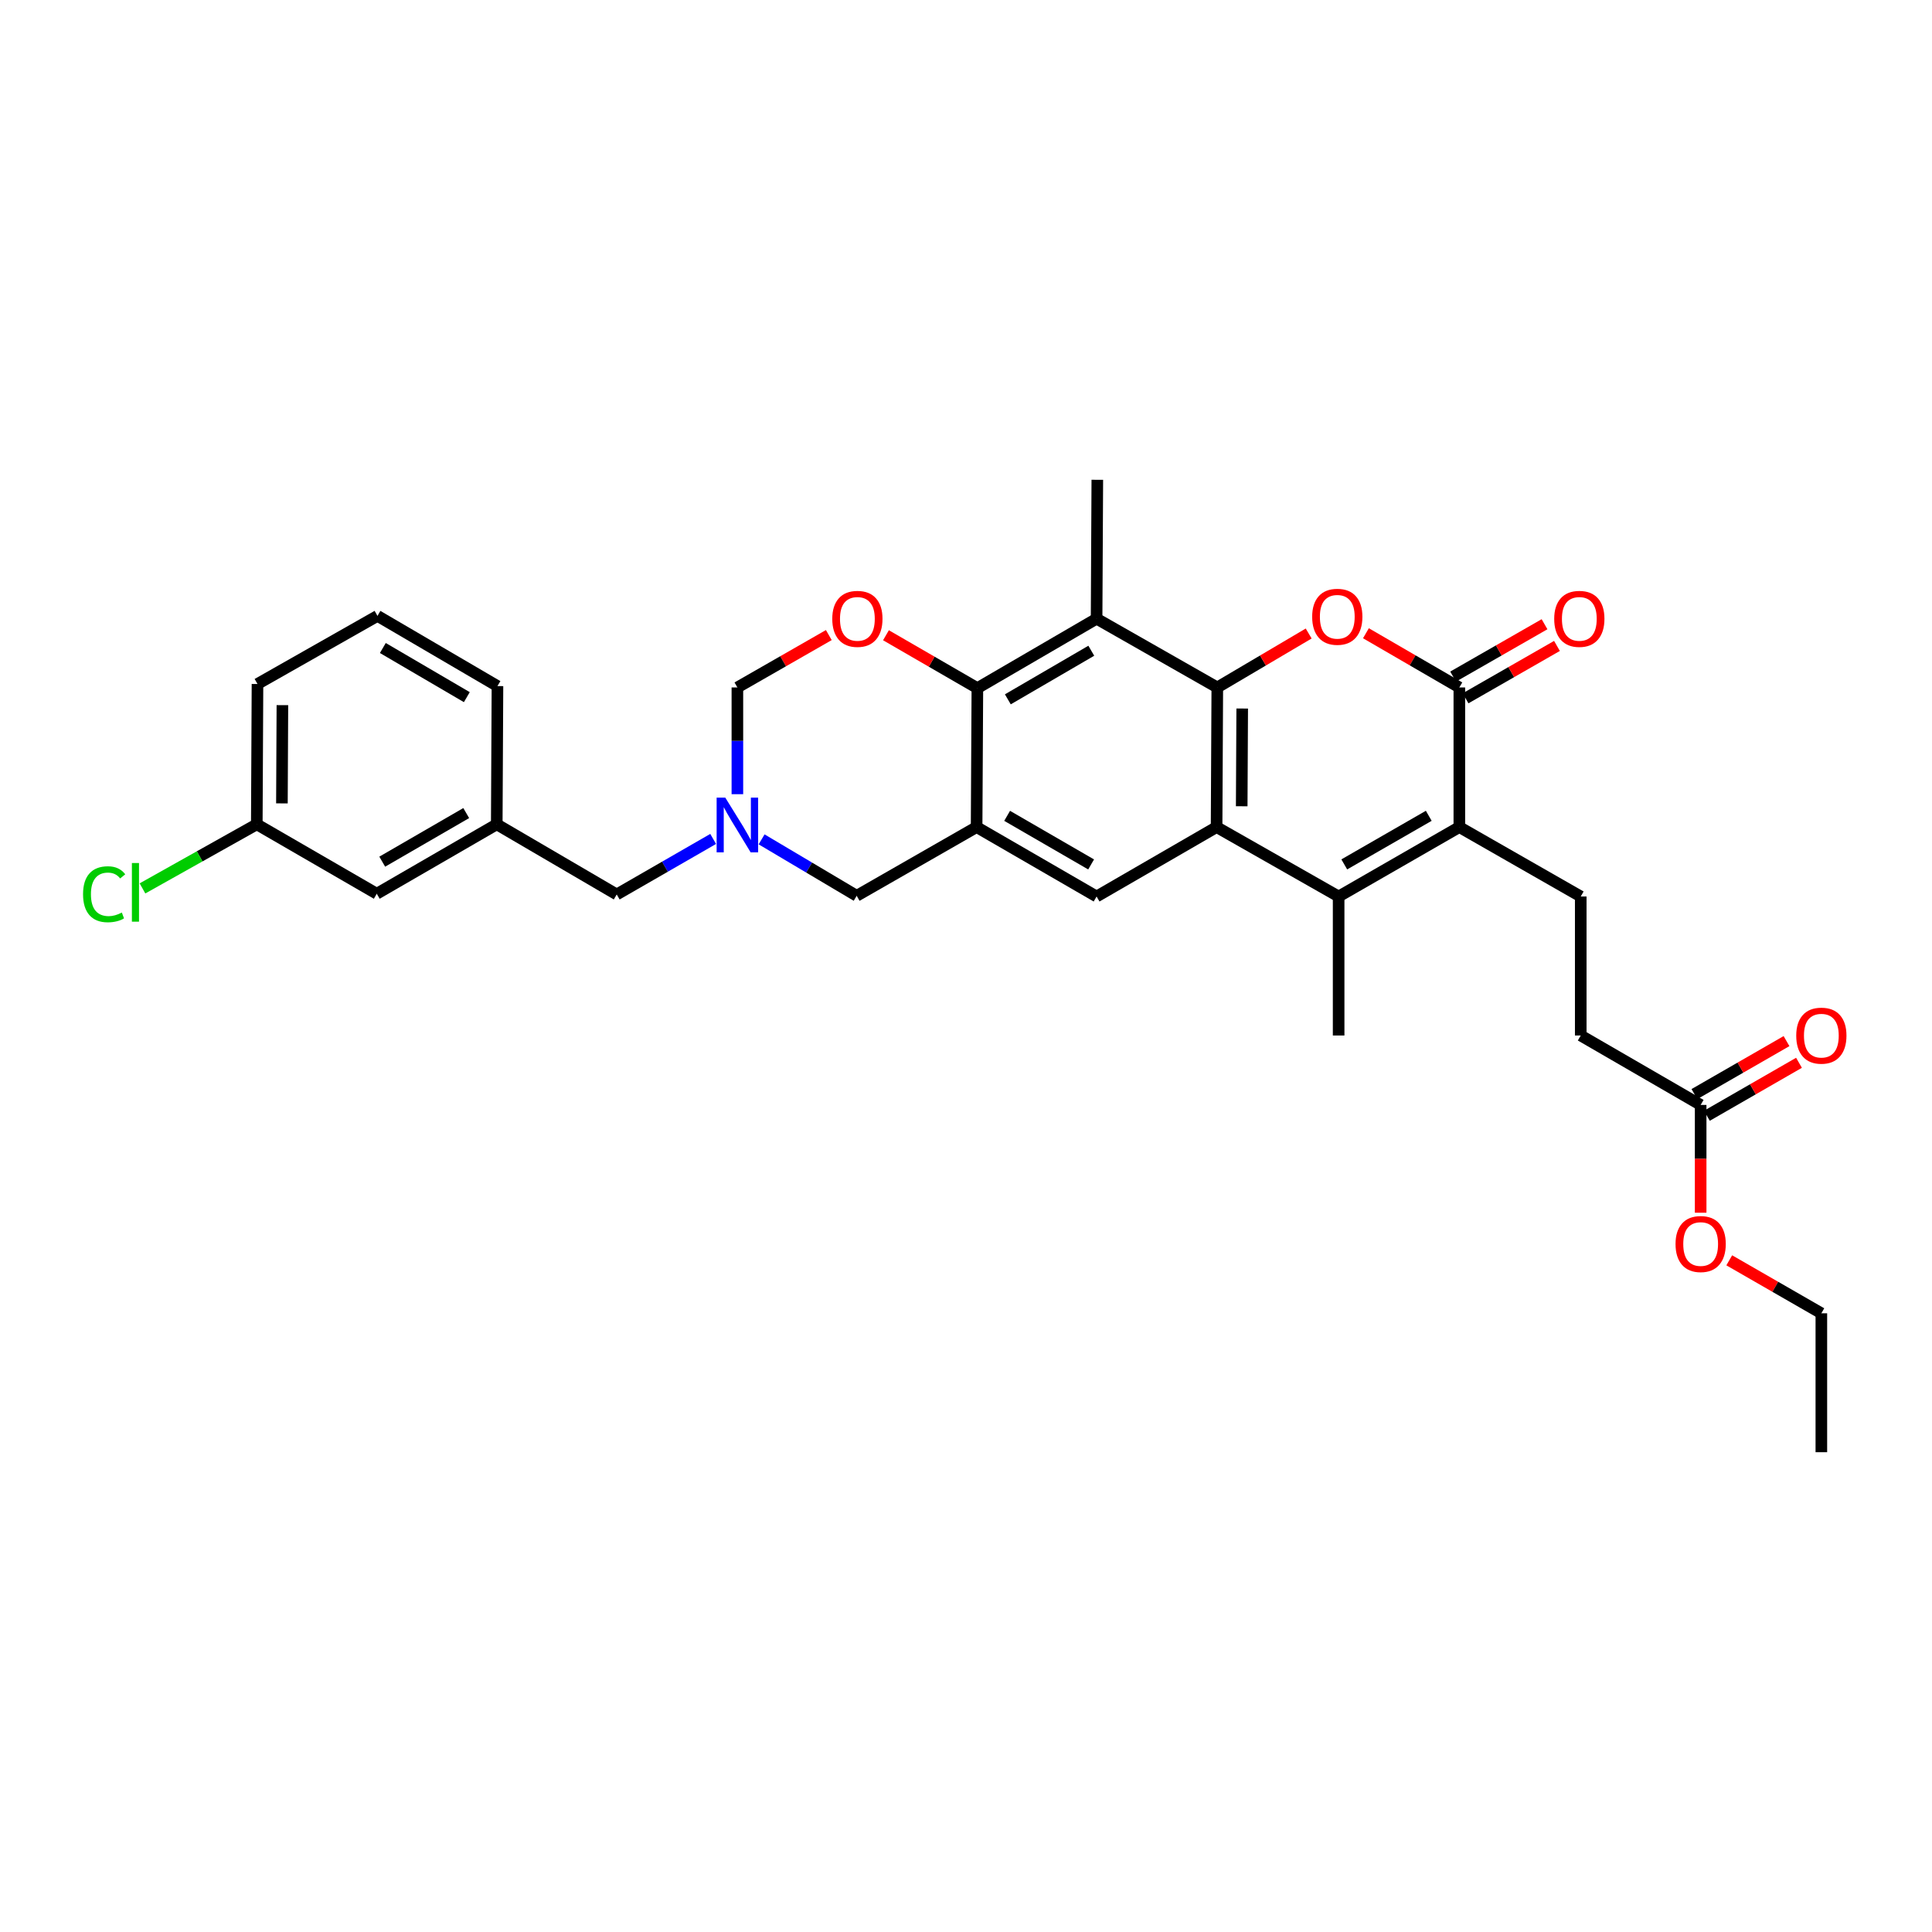 <?xml version='1.0' encoding='iso-8859-1'?>
<svg version='1.1' baseProfile='full'
              xmlns='http://www.w3.org/2000/svg'
                      xmlns:rdkit='http://www.rdkit.org/xml'
                      xmlns:xlink='http://www.w3.org/1999/xlink'
                  xml:space='preserve'
width='1000px' height='1000px' viewBox='0 0 1000 1000'>
<!-- END OF HEADER -->
<rect style='opacity:1.0;fill:#FFFFFF;stroke:none' width='1000' height='1000' x='0' y='0'> </rect>
<path class='bond-0' d='M 630.072,355.824 L 629.705,428.092' style='fill:none;fill-rule:evenodd;stroke:#000000;stroke-width:6px;stroke-linecap:butt;stroke-linejoin:miter;stroke-opacity:1' />
<path class='bond-0' d='M 642.964,366.73 L 642.707,417.318' style='fill:none;fill-rule:evenodd;stroke:#000000;stroke-width:6px;stroke-linecap:butt;stroke-linejoin:miter;stroke-opacity:1' />
<path class='bond-1' d='M 630.072,355.824 L 653.722,341.863' style='fill:none;fill-rule:evenodd;stroke:#000000;stroke-width:6px;stroke-linecap:butt;stroke-linejoin:miter;stroke-opacity:1' />
<path class='bond-1' d='M 653.722,341.863 L 677.373,327.901' style='fill:none;fill-rule:evenodd;stroke:#FF0000;stroke-width:6px;stroke-linecap:butt;stroke-linejoin:miter;stroke-opacity:1' />
<path class='bond-6' d='M 630.072,355.824 L 567.594,320.241' style='fill:none;fill-rule:evenodd;stroke:#000000;stroke-width:6px;stroke-linecap:butt;stroke-linejoin:miter;stroke-opacity:1' />
<path class='bond-2' d='M 629.705,428.092 L 692.874,464.028' style='fill:none;fill-rule:evenodd;stroke:#000000;stroke-width:6px;stroke-linecap:butt;stroke-linejoin:miter;stroke-opacity:1' />
<path class='bond-8' d='M 629.705,428.092 L 567.594,464.028' style='fill:none;fill-rule:evenodd;stroke:#000000;stroke-width:6px;stroke-linecap:butt;stroke-linejoin:miter;stroke-opacity:1' />
<path class='bond-4' d='M 707.002,327.766 L 731.177,341.795' style='fill:none;fill-rule:evenodd;stroke:#FF0000;stroke-width:6px;stroke-linecap:butt;stroke-linejoin:miter;stroke-opacity:1' />
<path class='bond-4' d='M 731.177,341.795 L 755.352,355.824' style='fill:none;fill-rule:evenodd;stroke:#000000;stroke-width:6px;stroke-linecap:butt;stroke-linejoin:miter;stroke-opacity:1' />
<path class='bond-21' d='M 692.874,464.028 L 692.874,535.972' style='fill:none;fill-rule:evenodd;stroke:#000000;stroke-width:6px;stroke-linecap:butt;stroke-linejoin:miter;stroke-opacity:1' />
<path class='bond-32' d='M 692.874,464.028 L 755.352,428.092' style='fill:none;fill-rule:evenodd;stroke:#000000;stroke-width:6px;stroke-linecap:butt;stroke-linejoin:miter;stroke-opacity:1' />
<path class='bond-32' d='M 695.79,447.414 L 739.524,422.259' style='fill:none;fill-rule:evenodd;stroke:#000000;stroke-width:6px;stroke-linecap:butt;stroke-linejoin:miter;stroke-opacity:1' />
<path class='bond-3' d='M 755.352,428.092 L 755.352,355.824' style='fill:none;fill-rule:evenodd;stroke:#000000;stroke-width:6px;stroke-linecap:butt;stroke-linejoin:miter;stroke-opacity:1' />
<path class='bond-13' d='M 755.352,428.092 L 818.189,464.028' style='fill:none;fill-rule:evenodd;stroke:#000000;stroke-width:6px;stroke-linecap:butt;stroke-linejoin:miter;stroke-opacity:1' />
<path class='bond-15' d='M 758.57,361.441 L 782.227,347.887' style='fill:none;fill-rule:evenodd;stroke:#000000;stroke-width:6px;stroke-linecap:butt;stroke-linejoin:miter;stroke-opacity:1' />
<path class='bond-15' d='M 782.227,347.887 L 805.884,334.332' style='fill:none;fill-rule:evenodd;stroke:#FF0000;stroke-width:6px;stroke-linecap:butt;stroke-linejoin:miter;stroke-opacity:1' />
<path class='bond-15' d='M 752.133,350.207 L 775.79,336.653' style='fill:none;fill-rule:evenodd;stroke:#000000;stroke-width:6px;stroke-linecap:butt;stroke-linejoin:miter;stroke-opacity:1' />
<path class='bond-15' d='M 775.79,336.653 L 799.448,323.098' style='fill:none;fill-rule:evenodd;stroke:#FF0000;stroke-width:6px;stroke-linecap:butt;stroke-linejoin:miter;stroke-opacity:1' />
<path class='bond-5' d='M 505.49,428.092 L 505.886,356.177' style='fill:none;fill-rule:evenodd;stroke:#000000;stroke-width:6px;stroke-linecap:butt;stroke-linejoin:miter;stroke-opacity:1' />
<path class='bond-11' d='M 505.49,428.092 L 443.415,463.661' style='fill:none;fill-rule:evenodd;stroke:#000000;stroke-width:6px;stroke-linecap:butt;stroke-linejoin:miter;stroke-opacity:1' />
<path class='bond-31' d='M 505.49,428.092 L 567.594,464.028' style='fill:none;fill-rule:evenodd;stroke:#000000;stroke-width:6px;stroke-linecap:butt;stroke-linejoin:miter;stroke-opacity:1' />
<path class='bond-31' d='M 521.29,422.276 L 564.763,447.431' style='fill:none;fill-rule:evenodd;stroke:#000000;stroke-width:6px;stroke-linecap:butt;stroke-linejoin:miter;stroke-opacity:1' />
<path class='bond-7' d='M 567.594,320.241 L 505.886,356.177' style='fill:none;fill-rule:evenodd;stroke:#000000;stroke-width:6px;stroke-linecap:butt;stroke-linejoin:miter;stroke-opacity:1' />
<path class='bond-7' d='M 564.853,336.82 L 521.657,361.975' style='fill:none;fill-rule:evenodd;stroke:#000000;stroke-width:6px;stroke-linecap:butt;stroke-linejoin:miter;stroke-opacity:1' />
<path class='bond-23' d='M 567.594,320.241 L 567.968,248.34' style='fill:none;fill-rule:evenodd;stroke:#000000;stroke-width:6px;stroke-linecap:butt;stroke-linejoin:miter;stroke-opacity:1' />
<path class='bond-9' d='M 505.886,356.177 L 482.23,342.489' style='fill:none;fill-rule:evenodd;stroke:#000000;stroke-width:6px;stroke-linecap:butt;stroke-linejoin:miter;stroke-opacity:1' />
<path class='bond-9' d='M 482.23,342.489 L 458.575,328.801' style='fill:none;fill-rule:evenodd;stroke:#FF0000;stroke-width:6px;stroke-linecap:butt;stroke-linejoin:miter;stroke-opacity:1' />
<path class='bond-12' d='M 428.992,328.714 L 405.331,342.269' style='fill:none;fill-rule:evenodd;stroke:#FF0000;stroke-width:6px;stroke-linecap:butt;stroke-linejoin:miter;stroke-opacity:1' />
<path class='bond-12' d='M 405.331,342.269 L 381.67,355.824' style='fill:none;fill-rule:evenodd;stroke:#000000;stroke-width:6px;stroke-linecap:butt;stroke-linejoin:miter;stroke-opacity:1' />
<path class='bond-10' d='M 381.67,411.073 L 381.67,383.449' style='fill:none;fill-rule:evenodd;stroke:#0000FF;stroke-width:6px;stroke-linecap:butt;stroke-linejoin:miter;stroke-opacity:1' />
<path class='bond-10' d='M 381.67,383.449 L 381.67,355.824' style='fill:none;fill-rule:evenodd;stroke:#000000;stroke-width:6px;stroke-linecap:butt;stroke-linejoin:miter;stroke-opacity:1' />
<path class='bond-16' d='M 369.129,434.234 L 344.171,448.602' style='fill:none;fill-rule:evenodd;stroke:#0000FF;stroke-width:6px;stroke-linecap:butt;stroke-linejoin:miter;stroke-opacity:1' />
<path class='bond-16' d='M 344.171,448.602 L 319.214,462.971' style='fill:none;fill-rule:evenodd;stroke:#000000;stroke-width:6px;stroke-linecap:butt;stroke-linejoin:miter;stroke-opacity:1' />
<path class='bond-33' d='M 394.205,434.453 L 418.81,449.057' style='fill:none;fill-rule:evenodd;stroke:#0000FF;stroke-width:6px;stroke-linecap:butt;stroke-linejoin:miter;stroke-opacity:1' />
<path class='bond-33' d='M 418.81,449.057 L 443.415,463.661' style='fill:none;fill-rule:evenodd;stroke:#000000;stroke-width:6px;stroke-linecap:butt;stroke-linejoin:miter;stroke-opacity:1' />
<path class='bond-19' d='M 818.189,464.028 L 818.189,535.972' style='fill:none;fill-rule:evenodd;stroke:#000000;stroke-width:6px;stroke-linecap:butt;stroke-linejoin:miter;stroke-opacity:1' />
<path class='bond-14' d='M 880.257,571.908 L 818.189,535.972' style='fill:none;fill-rule:evenodd;stroke:#000000;stroke-width:6px;stroke-linecap:butt;stroke-linejoin:miter;stroke-opacity:1' />
<path class='bond-17' d='M 883.485,577.519 L 907.32,563.809' style='fill:none;fill-rule:evenodd;stroke:#000000;stroke-width:6px;stroke-linecap:butt;stroke-linejoin:miter;stroke-opacity:1' />
<path class='bond-17' d='M 907.32,563.809 L 931.154,550.098' style='fill:none;fill-rule:evenodd;stroke:#FF0000;stroke-width:6px;stroke-linecap:butt;stroke-linejoin:miter;stroke-opacity:1' />
<path class='bond-17' d='M 877.029,566.297 L 900.864,552.586' style='fill:none;fill-rule:evenodd;stroke:#000000;stroke-width:6px;stroke-linecap:butt;stroke-linejoin:miter;stroke-opacity:1' />
<path class='bond-17' d='M 900.864,552.586 L 924.698,538.875' style='fill:none;fill-rule:evenodd;stroke:#FF0000;stroke-width:6px;stroke-linecap:butt;stroke-linejoin:miter;stroke-opacity:1' />
<path class='bond-24' d='M 880.257,571.908 L 880.257,599.807' style='fill:none;fill-rule:evenodd;stroke:#000000;stroke-width:6px;stroke-linecap:butt;stroke-linejoin:miter;stroke-opacity:1' />
<path class='bond-24' d='M 880.257,599.807 L 880.257,627.705' style='fill:none;fill-rule:evenodd;stroke:#FF0000;stroke-width:6px;stroke-linecap:butt;stroke-linejoin:miter;stroke-opacity:1' />
<path class='bond-18' d='M 319.214,462.971 L 257.117,426.661' style='fill:none;fill-rule:evenodd;stroke:#000000;stroke-width:6px;stroke-linecap:butt;stroke-linejoin:miter;stroke-opacity:1' />
<path class='bond-20' d='M 257.117,426.661 L 195.013,462.597' style='fill:none;fill-rule:evenodd;stroke:#000000;stroke-width:6px;stroke-linecap:butt;stroke-linejoin:miter;stroke-opacity:1' />
<path class='bond-20' d='M 241.317,420.845 L 197.844,446' style='fill:none;fill-rule:evenodd;stroke:#000000;stroke-width:6px;stroke-linecap:butt;stroke-linejoin:miter;stroke-opacity:1' />
<path class='bond-27' d='M 257.117,426.661 L 257.484,355.12' style='fill:none;fill-rule:evenodd;stroke:#000000;stroke-width:6px;stroke-linecap:butt;stroke-linejoin:miter;stroke-opacity:1' />
<path class='bond-22' d='M 195.013,462.597 L 132.916,426.661' style='fill:none;fill-rule:evenodd;stroke:#000000;stroke-width:6px;stroke-linecap:butt;stroke-linejoin:miter;stroke-opacity:1' />
<path class='bond-25' d='M 132.916,426.661 L 103.332,443.248' style='fill:none;fill-rule:evenodd;stroke:#000000;stroke-width:6px;stroke-linecap:butt;stroke-linejoin:miter;stroke-opacity:1' />
<path class='bond-25' d='M 103.332,443.248 L 73.748,459.836' style='fill:none;fill-rule:evenodd;stroke:#00CC00;stroke-width:6px;stroke-linecap:butt;stroke-linejoin:miter;stroke-opacity:1' />
<path class='bond-34' d='M 132.916,426.661 L 133.276,354.026' style='fill:none;fill-rule:evenodd;stroke:#000000;stroke-width:6px;stroke-linecap:butt;stroke-linejoin:miter;stroke-opacity:1' />
<path class='bond-34' d='M 145.918,415.83 L 146.169,364.985' style='fill:none;fill-rule:evenodd;stroke:#000000;stroke-width:6px;stroke-linecap:butt;stroke-linejoin:miter;stroke-opacity:1' />
<path class='bond-29' d='M 895.059,652.338 L 918.893,666.048' style='fill:none;fill-rule:evenodd;stroke:#FF0000;stroke-width:6px;stroke-linecap:butt;stroke-linejoin:miter;stroke-opacity:1' />
<path class='bond-29' d='M 918.893,666.048 L 942.728,679.759' style='fill:none;fill-rule:evenodd;stroke:#000000;stroke-width:6px;stroke-linecap:butt;stroke-linejoin:miter;stroke-opacity:1' />
<path class='bond-26' d='M 195.38,318.781 L 257.484,355.12' style='fill:none;fill-rule:evenodd;stroke:#000000;stroke-width:6px;stroke-linecap:butt;stroke-linejoin:miter;stroke-opacity:1' />
<path class='bond-26' d='M 198.157,335.406 L 241.63,360.844' style='fill:none;fill-rule:evenodd;stroke:#000000;stroke-width:6px;stroke-linecap:butt;stroke-linejoin:miter;stroke-opacity:1' />
<path class='bond-28' d='M 195.38,318.781 L 133.276,354.026' style='fill:none;fill-rule:evenodd;stroke:#000000;stroke-width:6px;stroke-linecap:butt;stroke-linejoin:miter;stroke-opacity:1' />
<path class='bond-30' d='M 942.728,679.759 L 942.728,751.66' style='fill:none;fill-rule:evenodd;stroke:#000000;stroke-width:6px;stroke-linecap:butt;stroke-linejoin:miter;stroke-opacity:1' />
<path  class='atom-2' d='M 679.176 319.242
Q 679.176 312.442, 682.536 308.642
Q 685.896 304.842, 692.176 304.842
Q 698.456 304.842, 701.816 308.642
Q 705.176 312.442, 705.176 319.242
Q 705.176 326.122, 701.776 330.042
Q 698.376 333.922, 692.176 333.922
Q 685.936 333.922, 682.536 330.042
Q 679.176 326.162, 679.176 319.242
M 692.176 330.722
Q 696.496 330.722, 698.816 327.842
Q 701.176 324.922, 701.176 319.242
Q 701.176 313.682, 698.816 310.882
Q 696.496 308.042, 692.176 308.042
Q 687.856 308.042, 685.496 310.842
Q 683.176 313.642, 683.176 319.242
Q 683.176 324.962, 685.496 327.842
Q 687.856 330.722, 692.176 330.722
' fill='#FF0000'/>
<path  class='atom-10' d='M 430.782 320.321
Q 430.782 313.521, 434.142 309.721
Q 437.502 305.921, 443.782 305.921
Q 450.062 305.921, 453.422 309.721
Q 456.782 313.521, 456.782 320.321
Q 456.782 327.201, 453.382 331.121
Q 449.982 335.001, 443.782 335.001
Q 437.542 335.001, 434.142 331.121
Q 430.782 327.241, 430.782 320.321
M 443.782 331.801
Q 448.102 331.801, 450.422 328.921
Q 452.782 326.001, 452.782 320.321
Q 452.782 314.761, 450.422 311.961
Q 448.102 309.121, 443.782 309.121
Q 439.462 309.121, 437.102 311.921
Q 434.782 314.721, 434.782 320.321
Q 434.782 326.041, 437.102 328.921
Q 439.462 331.801, 443.782 331.801
' fill='#FF0000'/>
<path  class='atom-11' d='M 375.41 412.853
L 384.69 427.853
Q 385.61 429.333, 387.09 432.013
Q 388.57 434.693, 388.65 434.853
L 388.65 412.853
L 392.41 412.853
L 392.41 441.173
L 388.53 441.173
L 378.57 424.773
Q 377.41 422.853, 376.17 420.653
Q 374.97 418.453, 374.61 417.773
L 374.61 441.173
L 370.93 441.173
L 370.93 412.853
L 375.41 412.853
' fill='#0000FF'/>
<path  class='atom-16' d='M 804.456 320.321
Q 804.456 313.521, 807.816 309.721
Q 811.176 305.921, 817.456 305.921
Q 823.736 305.921, 827.096 309.721
Q 830.456 313.521, 830.456 320.321
Q 830.456 327.201, 827.056 331.121
Q 823.656 335.001, 817.456 335.001
Q 811.216 335.001, 807.816 331.121
Q 804.456 327.241, 804.456 320.321
M 817.456 331.801
Q 821.776 331.801, 824.096 328.921
Q 826.456 326.001, 826.456 320.321
Q 826.456 314.761, 824.096 311.961
Q 821.776 309.121, 817.456 309.121
Q 813.136 309.121, 810.776 311.921
Q 808.456 314.721, 808.456 320.321
Q 808.456 326.041, 810.776 328.921
Q 813.136 331.801, 817.456 331.801
' fill='#FF0000'/>
<path  class='atom-18' d='M 929.728 536.052
Q 929.728 529.252, 933.088 525.452
Q 936.448 521.652, 942.728 521.652
Q 949.008 521.652, 952.368 525.452
Q 955.728 529.252, 955.728 536.052
Q 955.728 542.932, 952.328 546.852
Q 948.928 550.732, 942.728 550.732
Q 936.488 550.732, 933.088 546.852
Q 929.728 542.972, 929.728 536.052
M 942.728 547.532
Q 947.048 547.532, 949.368 544.652
Q 951.728 541.732, 951.728 536.052
Q 951.728 530.492, 949.368 527.692
Q 947.048 524.852, 942.728 524.852
Q 938.408 524.852, 936.048 527.652
Q 933.728 530.452, 933.728 536.052
Q 933.728 541.772, 936.048 544.652
Q 938.408 547.532, 942.728 547.532
' fill='#FF0000'/>
<path  class='atom-25' d='M 867.257 643.903
Q 867.257 637.103, 870.617 633.303
Q 873.977 629.503, 880.257 629.503
Q 886.537 629.503, 889.897 633.303
Q 893.257 637.103, 893.257 643.903
Q 893.257 650.783, 889.857 654.703
Q 886.457 658.583, 880.257 658.583
Q 874.017 658.583, 870.617 654.703
Q 867.257 650.823, 867.257 643.903
M 880.257 655.383
Q 884.577 655.383, 886.897 652.503
Q 889.257 649.583, 889.257 643.903
Q 889.257 638.343, 886.897 635.543
Q 884.577 632.703, 880.257 632.703
Q 875.937 632.703, 873.577 635.503
Q 871.257 638.303, 871.257 643.903
Q 871.257 649.623, 873.577 652.503
Q 875.937 655.383, 880.257 655.383
' fill='#FF0000'/>
<path  class='atom-26' d='M 42.988 462.857
Q 42.988 455.817, 46.268 452.137
Q 49.588 448.417, 55.868 448.417
Q 61.708 448.417, 64.828 452.537
L 62.188 454.697
Q 59.908 451.697, 55.868 451.697
Q 51.588 451.697, 49.308 454.577
Q 47.068 457.417, 47.068 462.857
Q 47.068 468.457, 49.388 471.337
Q 51.748 474.217, 56.308 474.217
Q 59.428 474.217, 63.068 472.337
L 64.188 475.337
Q 62.708 476.297, 60.468 476.857
Q 58.228 477.417, 55.748 477.417
Q 49.588 477.417, 46.268 473.657
Q 42.988 469.897, 42.988 462.857
' fill='#00CC00'/>
<path  class='atom-26' d='M 68.268 446.697
L 71.948 446.697
L 71.948 477.057
L 68.268 477.057
L 68.268 446.697
' fill='#00CC00'/>
</svg>
